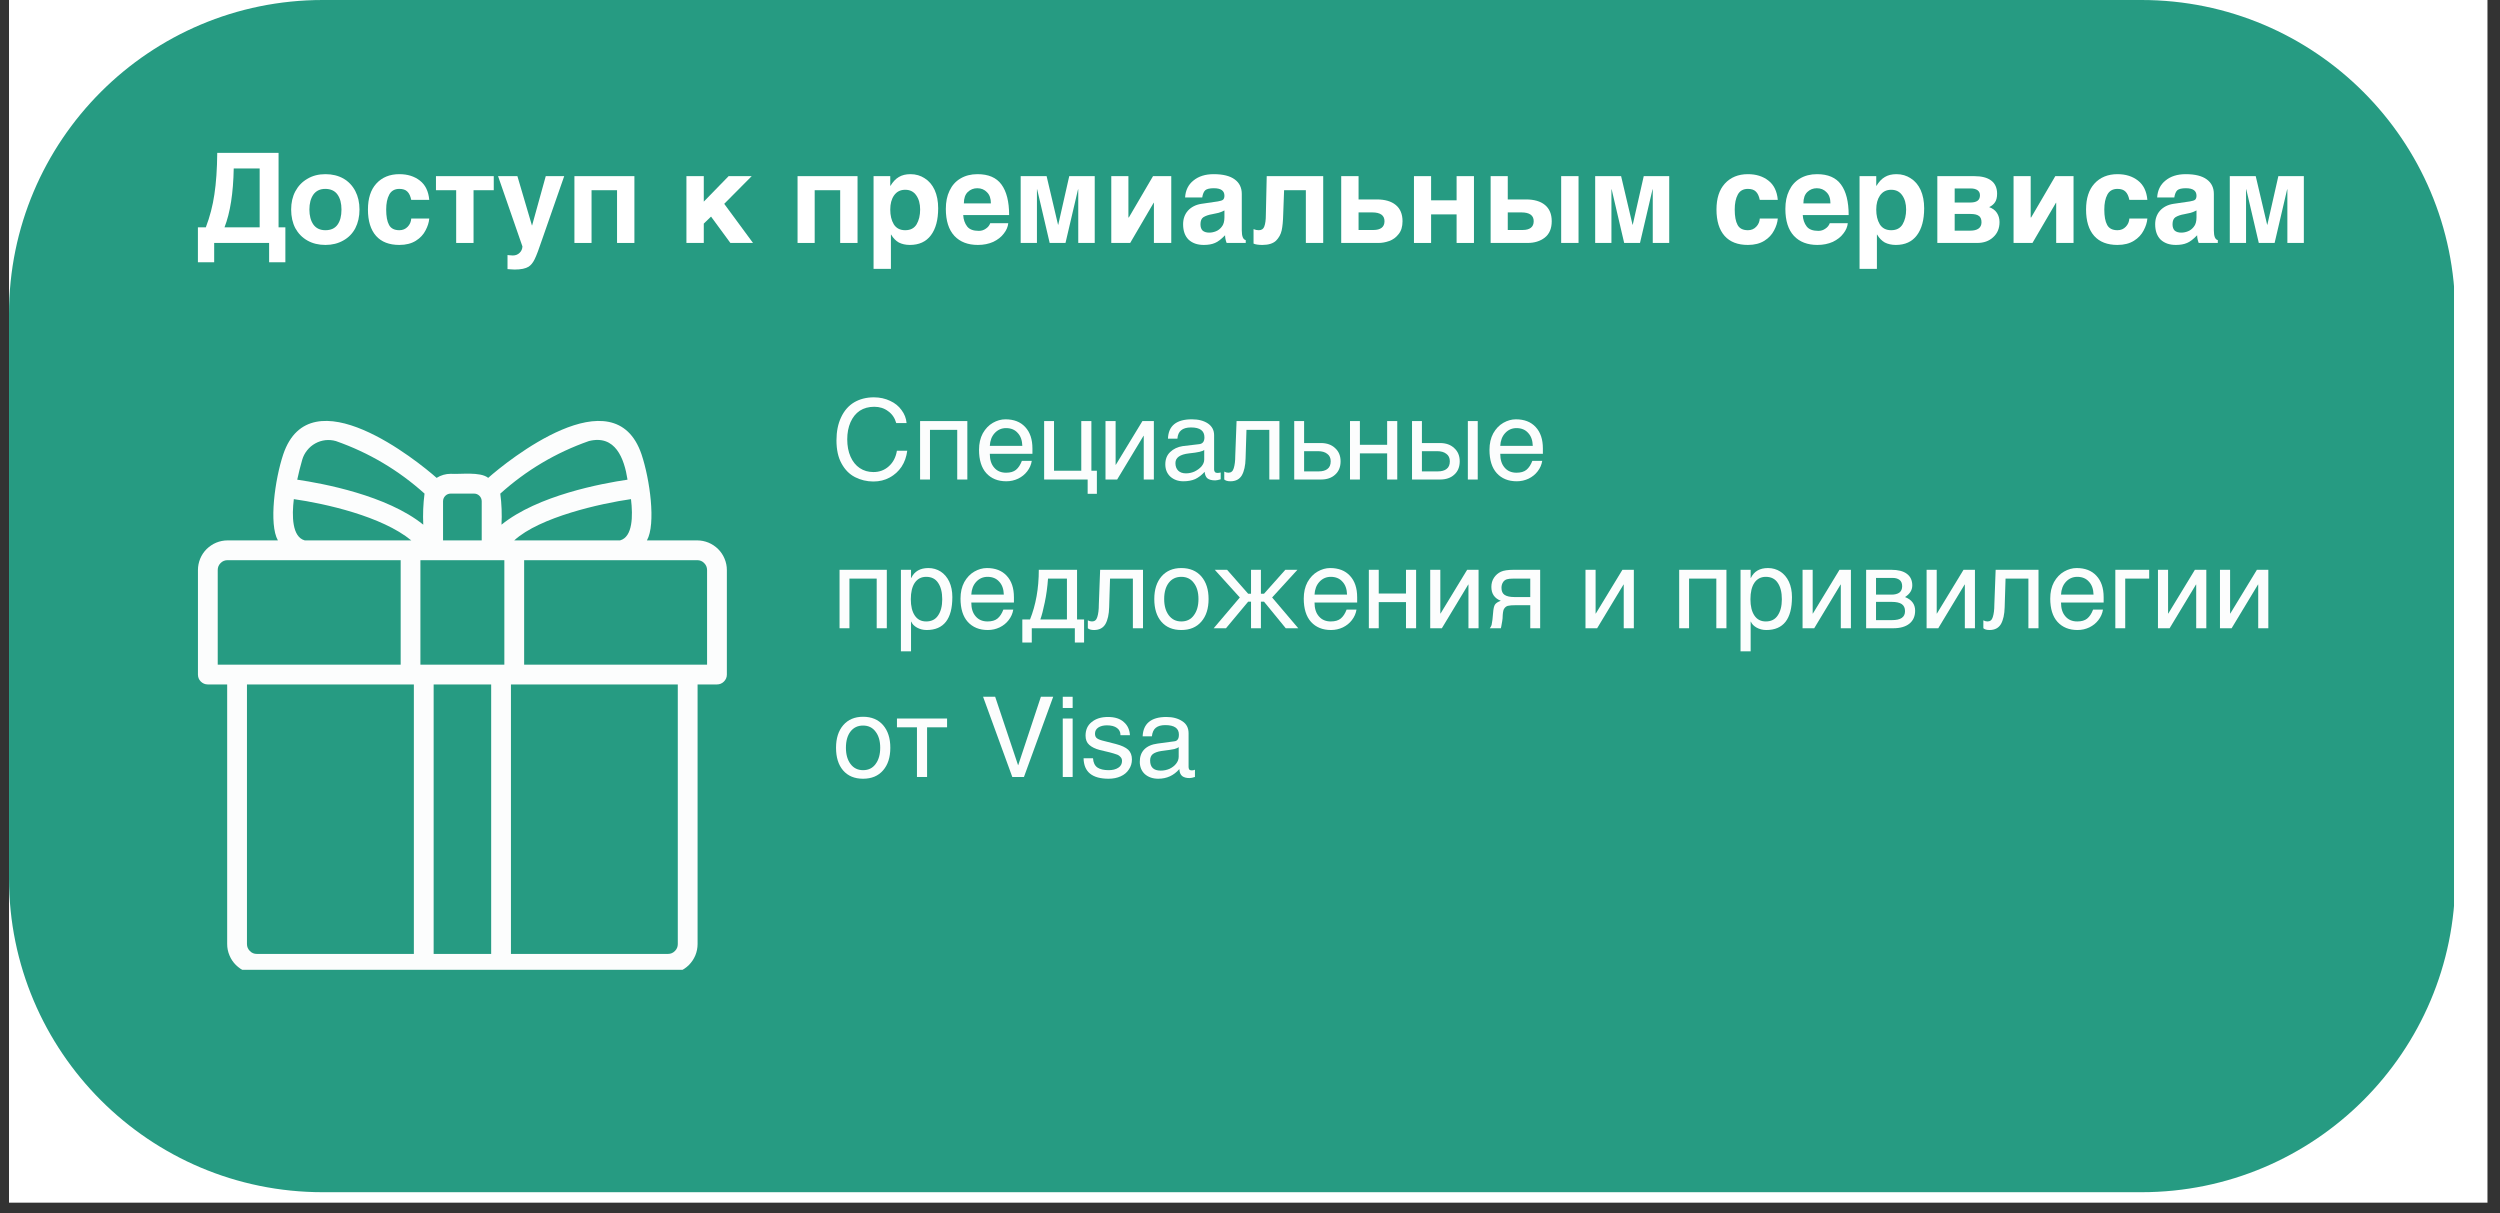 <svg xmlns="http://www.w3.org/2000/svg" xmlns:xlink="http://www.w3.org/1999/xlink" width="237" zoomAndPan="magnify" viewBox="0 0 177.75 86.25" height="115" preserveAspectRatio="xMidYMid meet" version="1.0"><rect x="0" y="0" width="177.75" height="86.25" fill="#333333" stroke="none"/><defs><g/><clipPath id="f0db31c83f"><path d="M 0.641 0 L 176.859 0 L 176.859 85.508 L 0.641 85.508 Z M 0.641 0 " clip-rule="nonzero"/></clipPath><clipPath id="958993a92d"><path d="M 0.641 0 L 174.809 0 L 174.809 84.766 L 0.641 84.766 Z M 0.641 0 " clip-rule="nonzero"/></clipPath><clipPath id="ec9a09cd92"><path d="M 22.949 0 L 152.258 0 C 164.578 0 174.566 9.988 174.566 22.305 L 174.566 62.461 C 174.566 74.777 164.578 84.766 152.258 84.766 L 22.949 84.766 C 10.629 84.766 0.641 74.777 0.641 62.461 L 0.641 22.305 C 0.641 9.988 10.629 0 22.949 0 Z M 22.949 0 " clip-rule="nonzero"/></clipPath><clipPath id="61047916f1"><path d="M 14 29 L 51.883 29 L 51.883 68.953 L 14 68.953 Z M 14 29 " clip-rule="nonzero"/></clipPath></defs><g clip-path="url(#f0db31c83f)"><path fill="#ffffff" d="M 0.641 0 L 176.859 0 L 176.859 85.508 L 0.641 85.508 Z M 0.641 0 " fill-opacity="1" fill-rule="nonzero"/></g><g clip-path="url(#958993a92d)"><g clip-path="url(#ec9a09cd92)"><path fill="#269b82" d="M 0.641 0 L 174.48 0 L 174.48 84.766 L 0.641 84.766 Z M 0.641 0 " fill-opacity="1" fill-rule="nonzero"/></g></g><g clip-path="url(#61047916f1)"><path fill="#fcfdfd" d="M 49.57 38.422 L 45.996 38.422 C 46.648 37.266 46.207 34.078 45.613 32.305 C 43.676 26.602 36.035 32.805 34.711 33.977 C 34.141 33.52 32.727 33.734 32.051 33.688 C 31.688 33.688 31.352 33.785 31.043 33.977 C 29.73 32.812 22.078 26.602 20.141 32.297 C 19.547 34.07 19.105 37.266 19.758 38.422 L 16.184 38.422 C 15.902 38.422 15.633 38.477 15.375 38.582 C 15.117 38.691 14.891 38.844 14.691 39.039 C 14.492 39.238 14.34 39.465 14.234 39.723 C 14.129 39.98 14.074 40.25 14.074 40.531 L 14.074 47.961 C 14.074 48.156 14.141 48.32 14.277 48.457 C 14.418 48.594 14.582 48.664 14.777 48.664 L 16.152 48.664 L 16.152 67.121 C 16.152 67.402 16.207 67.672 16.316 67.93 C 16.422 68.188 16.574 68.414 16.773 68.613 C 16.969 68.809 17.199 68.961 17.457 69.07 C 17.715 69.176 17.984 69.23 18.262 69.23 C 22.008 69.23 47.488 69.23 47.488 69.23 C 47.77 69.23 48.039 69.176 48.297 69.07 C 48.555 68.961 48.781 68.809 48.98 68.613 C 49.176 68.414 49.328 68.188 49.438 67.93 C 49.543 67.672 49.598 67.402 49.598 67.121 L 49.598 48.664 L 50.977 48.664 C 51.168 48.664 51.336 48.594 51.473 48.457 C 51.609 48.32 51.68 48.156 51.68 47.961 L 51.68 40.531 C 51.68 40.25 51.625 39.98 51.516 39.723 C 51.41 39.465 51.258 39.238 51.059 39.039 C 50.863 38.844 50.633 38.691 50.375 38.582 C 50.117 38.477 49.848 38.422 49.57 38.422 Z M 36.562 38.422 C 38.375 36.758 42.746 35.789 44.863 35.488 C 45.008 36.688 44.988 38.176 44.086 38.422 Z M 35.859 47.258 C 35.809 47.254 29.945 47.262 29.891 47.258 L 29.891 39.828 C 29.891 39.828 35.289 39.828 35.859 39.828 Z M 41.871 31.359 C 43.754 30.887 44.383 32.594 44.617 34.105 C 42.801 34.371 38.234 35.219 35.656 37.305 C 35.695 36.566 35.668 35.828 35.57 35.098 C 37.422 33.43 39.523 32.184 41.871 31.359 Z M 32.051 35.094 L 33.699 35.094 C 33.852 35.094 33.984 35.148 34.09 35.254 C 34.195 35.363 34.25 35.492 34.25 35.645 L 34.25 38.422 L 31.5 38.422 L 31.5 35.645 C 31.5 35.492 31.555 35.363 31.66 35.254 C 31.77 35.148 31.898 35.094 32.051 35.094 Z M 21.488 32.688 C 21.559 32.441 21.676 32.219 21.836 32.02 C 21.996 31.816 22.188 31.656 22.41 31.531 C 22.633 31.406 22.875 31.328 23.129 31.297 C 23.383 31.27 23.633 31.289 23.879 31.359 C 26.23 32.184 28.332 33.43 30.184 35.094 C 30.09 35.828 30.059 36.566 30.094 37.305 C 27.516 35.219 22.949 34.371 21.133 34.105 C 21.234 33.641 21.348 33.164 21.488 32.688 Z M 20.891 35.488 C 23.09 35.801 27.156 36.703 29.242 38.422 L 21.668 38.422 C 20.766 38.176 20.746 36.688 20.891 35.488 Z M 15.48 40.531 C 15.48 40.336 15.547 40.172 15.684 40.035 C 15.82 39.895 15.988 39.828 16.184 39.828 L 28.488 39.828 L 28.488 47.258 C 27.645 47.258 15.984 47.258 15.48 47.258 Z M 17.559 67.121 L 17.559 48.664 L 29.426 48.664 L 29.426 67.824 L 18.262 67.824 C 18.066 67.824 17.902 67.758 17.766 67.617 C 17.629 67.48 17.559 67.316 17.559 67.121 Z M 30.832 67.824 L 30.832 48.664 L 34.922 48.664 L 34.922 67.824 Z M 48.191 67.121 C 48.191 67.316 48.125 67.48 47.984 67.617 C 47.848 67.758 47.684 67.824 47.488 67.824 L 36.328 67.824 L 36.328 48.664 L 48.191 48.664 Z M 50.273 47.258 C 49.824 47.262 38.051 47.258 37.266 47.258 L 37.266 39.828 L 49.57 39.828 C 49.766 39.828 49.93 39.895 50.066 40.035 C 50.203 40.172 50.273 40.336 50.273 40.531 Z M 50.273 47.258 " fill-opacity="1" fill-rule="nonzero"/></g><g fill="#ffffff" fill-opacity="1"><g transform="translate(13.962, 17.274)"><g><path d="M 6.328 -1.109 L 6.328 1.375 L 5.172 1.375 L 5.172 0 L 1.266 0 L 1.266 1.375 L 0.109 1.375 L 0.109 -1.109 L 0.672 -1.109 C 0.961 -1.867 1.164 -2.648 1.281 -3.453 C 1.406 -4.266 1.473 -5.25 1.484 -6.406 L 5.844 -6.406 L 5.844 -1.109 Z M 2.656 -5.297 C 2.625 -3.547 2.406 -2.148 2 -1.109 L 4.5 -1.109 L 4.5 -5.297 Z M 2.656 -5.297 "/></g></g></g><g fill="#ffffff" fill-opacity="1"><g transform="translate(20.404, 17.274)"><g><path d="M 5.156 -2.375 C 5.156 -1.875 5.055 -1.43 4.859 -1.047 C 4.66 -0.672 4.375 -0.379 4 -0.172 C 3.633 0.035 3.211 0.141 2.734 0.141 C 2.242 0.141 1.816 0.035 1.453 -0.172 C 1.086 -0.379 0.801 -0.672 0.594 -1.047 C 0.395 -1.43 0.297 -1.875 0.297 -2.375 C 0.297 -2.863 0.395 -3.297 0.594 -3.672 C 0.801 -4.055 1.086 -4.352 1.453 -4.562 C 1.816 -4.781 2.242 -4.891 2.734 -4.891 C 3.223 -4.891 3.648 -4.785 4.016 -4.578 C 4.379 -4.367 4.66 -4.07 4.859 -3.688 C 5.055 -3.312 5.156 -2.875 5.156 -2.375 Z M 2.734 -0.906 C 3.117 -0.906 3.406 -1.035 3.594 -1.297 C 3.781 -1.555 3.875 -1.914 3.875 -2.375 C 3.875 -2.82 3.781 -3.176 3.594 -3.438 C 3.406 -3.707 3.113 -3.844 2.719 -3.844 C 2.352 -3.844 2.07 -3.707 1.875 -3.438 C 1.688 -3.164 1.594 -2.812 1.594 -2.375 C 1.594 -1.938 1.688 -1.582 1.875 -1.312 C 2.07 -1.039 2.359 -0.906 2.734 -0.906 Z M 2.734 -0.906 "/></g></g></g><g fill="#ffffff" fill-opacity="1"><g transform="translate(25.864, 17.274)"><g><path d="M 4.656 -3.062 L 3.375 -3.062 C 3.32 -3.332 3.227 -3.531 3.094 -3.656 C 2.969 -3.781 2.781 -3.844 2.531 -3.844 C 2.195 -3.844 1.957 -3.707 1.812 -3.438 C 1.664 -3.164 1.594 -2.812 1.594 -2.375 C 1.594 -1.895 1.66 -1.531 1.797 -1.281 C 1.93 -1.031 2.176 -0.906 2.531 -0.906 C 2.77 -0.906 2.969 -0.988 3.125 -1.156 C 3.281 -1.32 3.363 -1.516 3.375 -1.734 L 4.656 -1.734 C 4.633 -1.461 4.547 -1.18 4.391 -0.891 C 4.242 -0.598 4.016 -0.352 3.703 -0.156 C 3.391 0.039 3 0.141 2.531 0.141 C 1.812 0.141 1.258 -0.07 0.875 -0.5 C 0.488 -0.938 0.297 -1.562 0.297 -2.375 C 0.297 -3.164 0.492 -3.781 0.891 -4.219 C 1.297 -4.664 1.844 -4.891 2.531 -4.891 C 3.113 -4.891 3.598 -4.738 3.984 -4.438 C 4.379 -4.133 4.602 -3.676 4.656 -3.062 Z M 4.656 -3.062 "/></g></g></g><g fill="#ffffff" fill-opacity="1"><g transform="translate(30.825, 17.274)"><g><path d="M 4.281 -3.75 L 2.844 -3.75 L 2.844 0 L 1.609 0 L 1.609 -3.75 L 0.172 -3.75 L 0.172 -4.75 L 4.281 -4.75 Z M 4.281 -3.75 "/></g></g></g><g fill="#ffffff" fill-opacity="1"><g transform="translate(35.287, 17.274)"><g><path d="M 2.531 -1.25 L 2.547 -1.25 L 3.516 -4.75 L 4.828 -4.75 L 3.297 -0.359 C 3.035 0.422 2.844 0.93 2.719 1.172 C 2.602 1.41 2.461 1.582 2.297 1.688 C 2.086 1.82 1.754 1.891 1.297 1.891 C 1.191 1.891 1.098 1.883 1.016 1.875 C 0.93 1.875 0.859 1.867 0.797 1.859 L 0.797 0.859 C 0.836 0.867 0.891 0.875 0.953 0.875 C 1.016 0.883 1.086 0.891 1.172 0.891 C 1.367 0.891 1.531 0.828 1.656 0.703 C 1.781 0.586 1.848 0.438 1.859 0.25 L 0.125 -4.75 L 1.5 -4.75 Z M 2.531 -1.25 "/></g></g></g><g fill="#ffffff" fill-opacity="1"><g transform="translate(40.247, 17.274)"><g><path d="M 4.859 0 L 3.625 0 L 3.625 -3.75 L 1.812 -3.75 L 1.812 0 L 0.594 0 L 0.594 -4.75 L 4.859 -4.75 Z M 4.859 0 "/></g></g></g><g fill="#ffffff" fill-opacity="1"><g transform="translate(45.699, 17.274)"><g/></g></g><g fill="#ffffff" fill-opacity="1"><g transform="translate(48.18, 17.274)"><g><path d="M 1.859 -2.938 L 3.625 -4.75 L 5.266 -4.75 L 3.312 -2.781 L 5.359 0 L 3.75 0 L 2.375 -1.875 L 1.859 -1.375 L 1.859 0 L 0.625 0 L 0.625 -4.75 L 1.859 -4.75 Z M 1.859 -2.938 "/></g></g></g><g fill="#ffffff" fill-opacity="1"><g transform="translate(53.631, 17.274)"><g/></g></g><g fill="#ffffff" fill-opacity="1"><g transform="translate(56.112, 17.274)"><g><path d="M 4.859 0 L 3.625 0 L 3.625 -3.75 L 1.812 -3.75 L 1.812 0 L 0.594 0 L 0.594 -4.75 L 4.859 -4.75 Z M 4.859 0 "/></g></g></g><g fill="#ffffff" fill-opacity="1"><g transform="translate(61.563, 17.274)"><g><path d="M 5.141 -2.469 C 5.141 -1.645 4.969 -1.004 4.625 -0.547 C 4.281 -0.086 3.781 0.141 3.125 0.141 C 2.832 0.141 2.57 0.082 2.344 -0.031 C 2.125 -0.156 1.941 -0.344 1.797 -0.594 L 1.781 -0.594 L 1.781 1.844 L 0.547 1.844 L 0.547 -4.75 L 1.734 -4.75 L 1.734 -4.062 L 1.75 -4.062 C 1.926 -4.352 2.125 -4.562 2.344 -4.688 C 2.562 -4.82 2.836 -4.891 3.172 -4.891 C 3.555 -4.891 3.895 -4.789 4.188 -4.594 C 4.488 -4.406 4.723 -4.129 4.891 -3.766 C 5.055 -3.398 5.141 -2.969 5.141 -2.469 Z M 2.797 -0.906 C 3.172 -0.906 3.441 -1.047 3.609 -1.328 C 3.773 -1.609 3.859 -1.957 3.859 -2.375 C 3.859 -2.789 3.766 -3.129 3.578 -3.391 C 3.398 -3.648 3.141 -3.781 2.797 -3.781 C 2.453 -3.781 2.188 -3.645 2 -3.375 C 1.82 -3.113 1.734 -2.781 1.734 -2.375 C 1.734 -1.957 1.816 -1.609 1.984 -1.328 C 2.16 -1.047 2.43 -0.906 2.797 -0.906 Z M 2.797 -0.906 "/></g></g></g><g fill="#ffffff" fill-opacity="1"><g transform="translate(67.015, 17.274)"><g><path d="M 4.734 -1.984 L 1.469 -1.984 C 1.488 -1.66 1.582 -1.391 1.75 -1.172 C 1.914 -0.961 2.191 -0.859 2.578 -0.859 C 2.766 -0.859 2.93 -0.91 3.078 -1.016 C 3.234 -1.117 3.336 -1.25 3.391 -1.406 L 4.672 -1.406 C 4.648 -1.156 4.547 -0.91 4.359 -0.672 C 4.18 -0.43 3.93 -0.234 3.609 -0.078 C 3.285 0.066 2.922 0.141 2.516 0.141 C 1.805 0.141 1.25 -0.07 0.844 -0.5 C 0.438 -0.938 0.234 -1.578 0.234 -2.422 C 0.234 -2.922 0.32 -3.352 0.5 -3.719 C 0.676 -4.094 0.93 -4.379 1.266 -4.578 C 1.609 -4.785 2.016 -4.891 2.484 -4.891 C 3.266 -4.891 3.832 -4.645 4.188 -4.156 C 4.551 -3.664 4.734 -2.941 4.734 -1.984 Z M 2.469 -3.891 C 2.207 -3.891 1.984 -3.801 1.797 -3.625 C 1.609 -3.445 1.516 -3.176 1.516 -2.812 L 3.438 -2.812 C 3.438 -3.164 3.344 -3.43 3.156 -3.609 C 2.977 -3.797 2.75 -3.891 2.469 -3.891 Z M 2.469 -3.891 "/></g></g></g><g fill="#ffffff" fill-opacity="1"><g transform="translate(71.976, 17.274)"><g><path d="M 3.25 -1.297 L 3.266 -1.297 L 4.047 -4.75 L 5.859 -4.75 L 5.859 0 L 4.688 0 L 4.688 -3.812 L 4.672 -3.812 L 3.781 0 L 2.656 0 L 1.766 -3.812 L 1.75 -3.812 L 1.75 0 L 0.594 0 L 0.594 -4.75 L 2.438 -4.75 Z M 3.25 -1.297 "/></g></g></g><g fill="#ffffff" fill-opacity="1"><g transform="translate(78.418, 17.274)"><g><path d="M 1.812 -1.812 L 1.844 -1.812 L 3.562 -4.75 L 4.859 -4.75 L 4.859 0 L 3.625 0 L 3.625 -2.859 L 3.609 -2.859 L 1.938 0 L 0.594 0 L 0.594 -4.75 L 1.812 -4.75 Z M 1.812 -1.812 "/></g></g></g><g fill="#ffffff" fill-opacity="1"><g transform="translate(83.869, 17.274)"><g><path d="M 4.422 -3.484 L 4.422 -0.891 C 4.422 -0.473 4.516 -0.242 4.703 -0.203 L 4.703 0 L 3.344 0 C 3.27 -0.195 3.234 -0.379 3.234 -0.547 C 2.961 -0.266 2.723 -0.082 2.516 0 C 2.305 0.094 2.039 0.141 1.719 0.141 C 1.27 0.141 0.91 0.016 0.641 -0.234 C 0.379 -0.492 0.25 -0.859 0.25 -1.328 C 0.25 -1.711 0.363 -2.035 0.594 -2.297 C 0.832 -2.555 1.148 -2.719 1.547 -2.781 L 2.719 -2.953 C 2.906 -2.984 3.031 -3.023 3.094 -3.078 C 3.156 -3.141 3.188 -3.234 3.188 -3.359 C 3.188 -3.711 2.938 -3.891 2.438 -3.891 C 2.145 -3.891 1.941 -3.844 1.828 -3.75 C 1.723 -3.656 1.648 -3.484 1.609 -3.234 L 0.391 -3.234 C 0.422 -3.742 0.617 -4.145 0.984 -4.438 C 1.348 -4.738 1.828 -4.891 2.422 -4.891 C 3.086 -4.891 3.586 -4.766 3.922 -4.516 C 4.254 -4.273 4.422 -3.93 4.422 -3.484 Z M 2.109 -0.734 C 2.266 -0.734 2.422 -0.766 2.578 -0.828 C 2.742 -0.891 2.883 -1 3 -1.156 C 3.062 -1.227 3.109 -1.32 3.141 -1.438 C 3.172 -1.551 3.188 -1.676 3.188 -1.812 L 3.188 -2.312 C 3 -2.219 2.859 -2.16 2.766 -2.141 C 2.734 -2.129 2.586 -2.098 2.328 -2.047 C 2.066 -2.004 1.852 -1.93 1.688 -1.828 C 1.551 -1.734 1.484 -1.566 1.484 -1.328 C 1.484 -1.129 1.535 -0.977 1.641 -0.875 C 1.754 -0.781 1.91 -0.734 2.109 -0.734 Z M 2.109 -0.734 "/></g></g></g><g fill="#ffffff" fill-opacity="1"><g transform="translate(88.83, 17.274)"><g><path d="M 5.25 0 L 4.016 0 L 4.016 -3.75 L 2.469 -3.75 L 2.406 -2.031 C 2.395 -1.562 2.359 -1.18 2.297 -0.891 C 2.234 -0.609 2.098 -0.363 1.891 -0.156 C 1.68 0.039 1.359 0.141 0.922 0.141 C 0.648 0.141 0.441 0.109 0.297 0.047 L 0.297 -0.984 C 0.422 -0.93 0.547 -0.906 0.672 -0.906 C 0.867 -0.906 1 -0.992 1.062 -1.172 C 1.133 -1.359 1.172 -1.633 1.172 -2 L 1.234 -4.75 L 5.25 -4.75 Z M 5.25 0 "/></g></g></g><g fill="#ffffff" fill-opacity="1"><g transform="translate(94.782, 17.274)"><g><path d="M 1.812 -3.094 L 3.109 -3.094 C 3.691 -3.094 4.141 -2.961 4.453 -2.703 C 4.773 -2.441 4.938 -2.055 4.938 -1.547 C 4.938 -1.16 4.844 -0.852 4.656 -0.625 C 4.477 -0.395 4.258 -0.234 4 -0.141 C 3.738 -0.047 3.484 0 3.234 0 L 0.578 0 L 0.578 -4.75 L 1.812 -4.75 Z M 3.656 -1.547 C 3.656 -1.961 3.363 -2.172 2.781 -2.172 L 1.812 -2.172 L 1.812 -0.922 L 2.875 -0.922 C 3.125 -0.922 3.316 -0.973 3.453 -1.078 C 3.586 -1.18 3.656 -1.336 3.656 -1.547 Z M 3.656 -1.547 "/></g></g></g><g fill="#ffffff" fill-opacity="1"><g transform="translate(99.939, 17.274)"><g><path d="M 1.812 -3.031 L 3.625 -3.031 L 3.625 -4.75 L 4.859 -4.75 L 4.859 0 L 3.625 0 L 3.625 -2.031 L 1.812 -2.031 L 1.812 0 L 0.594 0 L 0.594 -4.75 L 1.812 -4.75 Z M 1.812 -3.031 "/></g></g></g><g fill="#ffffff" fill-opacity="1"><g transform="translate(105.39, 17.274)"><g><path d="M 1.812 -3.094 L 3.109 -3.094 C 3.691 -3.094 4.141 -2.961 4.453 -2.703 C 4.773 -2.441 4.938 -2.055 4.938 -1.547 C 4.938 -1.023 4.77 -0.633 4.438 -0.375 C 4.113 -0.125 3.707 0 3.219 0 L 0.594 0 L 0.594 -4.75 L 1.812 -4.75 Z M 6.844 0 L 5.609 0 L 5.609 -4.75 L 6.844 -4.75 Z M 3.656 -1.547 C 3.656 -1.961 3.363 -2.172 2.781 -2.172 L 1.812 -2.172 L 1.812 -0.922 L 2.875 -0.922 C 3.125 -0.922 3.316 -0.973 3.453 -1.078 C 3.586 -1.18 3.656 -1.336 3.656 -1.547 Z M 3.656 -1.547 "/></g></g></g><g fill="#ffffff" fill-opacity="1"><g transform="translate(112.823, 17.274)"><g><path d="M 3.25 -1.297 L 3.266 -1.297 L 4.047 -4.75 L 5.859 -4.75 L 5.859 0 L 4.688 0 L 4.688 -3.812 L 4.672 -3.812 L 3.781 0 L 2.656 0 L 1.766 -3.812 L 1.75 -3.812 L 1.75 0 L 0.594 0 L 0.594 -4.75 L 2.438 -4.75 Z M 3.25 -1.297 "/></g></g></g><g fill="#ffffff" fill-opacity="1"><g transform="translate(119.265, 17.274)"><g/></g></g><g fill="#ffffff" fill-opacity="1"><g transform="translate(121.745, 17.274)"><g><path d="M 4.656 -3.062 L 3.375 -3.062 C 3.32 -3.332 3.227 -3.531 3.094 -3.656 C 2.969 -3.781 2.781 -3.844 2.531 -3.844 C 2.195 -3.844 1.957 -3.707 1.812 -3.438 C 1.664 -3.164 1.594 -2.812 1.594 -2.375 C 1.594 -1.895 1.66 -1.531 1.797 -1.281 C 1.93 -1.031 2.176 -0.906 2.531 -0.906 C 2.77 -0.906 2.969 -0.988 3.125 -1.156 C 3.281 -1.32 3.363 -1.516 3.375 -1.734 L 4.656 -1.734 C 4.633 -1.461 4.547 -1.18 4.391 -0.891 C 4.242 -0.598 4.016 -0.352 3.703 -0.156 C 3.391 0.039 3 0.141 2.531 0.141 C 1.812 0.141 1.258 -0.07 0.875 -0.5 C 0.488 -0.938 0.297 -1.562 0.297 -2.375 C 0.297 -3.164 0.492 -3.781 0.891 -4.219 C 1.297 -4.664 1.844 -4.891 2.531 -4.891 C 3.113 -4.891 3.598 -4.738 3.984 -4.438 C 4.379 -4.133 4.602 -3.676 4.656 -3.062 Z M 4.656 -3.062 "/></g></g></g><g fill="#ffffff" fill-opacity="1"><g transform="translate(126.706, 17.274)"><g><path d="M 4.734 -1.984 L 1.469 -1.984 C 1.488 -1.66 1.582 -1.391 1.75 -1.172 C 1.914 -0.961 2.191 -0.859 2.578 -0.859 C 2.766 -0.859 2.93 -0.91 3.078 -1.016 C 3.234 -1.117 3.336 -1.25 3.391 -1.406 L 4.672 -1.406 C 4.648 -1.156 4.547 -0.91 4.359 -0.672 C 4.18 -0.43 3.93 -0.234 3.609 -0.078 C 3.285 0.066 2.922 0.141 2.516 0.141 C 1.805 0.141 1.25 -0.07 0.844 -0.5 C 0.438 -0.938 0.234 -1.578 0.234 -2.422 C 0.234 -2.922 0.32 -3.352 0.5 -3.719 C 0.676 -4.094 0.93 -4.379 1.266 -4.578 C 1.609 -4.785 2.016 -4.891 2.484 -4.891 C 3.266 -4.891 3.832 -4.645 4.188 -4.156 C 4.551 -3.664 4.734 -2.941 4.734 -1.984 Z M 2.469 -3.891 C 2.207 -3.891 1.984 -3.801 1.797 -3.625 C 1.609 -3.445 1.516 -3.176 1.516 -2.812 L 3.438 -2.812 C 3.438 -3.164 3.344 -3.43 3.156 -3.609 C 2.977 -3.797 2.75 -3.891 2.469 -3.891 Z M 2.469 -3.891 "/></g></g></g><g fill="#ffffff" fill-opacity="1"><g transform="translate(131.667, 17.274)"><g><path d="M 5.141 -2.469 C 5.141 -1.645 4.969 -1.004 4.625 -0.547 C 4.281 -0.086 3.781 0.141 3.125 0.141 C 2.832 0.141 2.57 0.082 2.344 -0.031 C 2.125 -0.156 1.941 -0.344 1.797 -0.594 L 1.781 -0.594 L 1.781 1.844 L 0.547 1.844 L 0.547 -4.75 L 1.734 -4.75 L 1.734 -4.062 L 1.75 -4.062 C 1.926 -4.352 2.125 -4.562 2.344 -4.688 C 2.562 -4.82 2.836 -4.891 3.172 -4.891 C 3.555 -4.891 3.895 -4.789 4.188 -4.594 C 4.488 -4.406 4.723 -4.129 4.891 -3.766 C 5.055 -3.398 5.141 -2.969 5.141 -2.469 Z M 2.797 -0.906 C 3.172 -0.906 3.441 -1.047 3.609 -1.328 C 3.773 -1.609 3.859 -1.957 3.859 -2.375 C 3.859 -2.789 3.766 -3.129 3.578 -3.391 C 3.398 -3.648 3.141 -3.781 2.797 -3.781 C 2.453 -3.781 2.188 -3.645 2 -3.375 C 1.82 -3.113 1.734 -2.781 1.734 -2.375 C 1.734 -1.957 1.816 -1.609 1.984 -1.328 C 2.16 -1.047 2.43 -0.906 2.797 -0.906 Z M 2.797 -0.906 "/></g></g></g><g fill="#ffffff" fill-opacity="1"><g transform="translate(137.119, 17.274)"><g><path d="M 4.875 -3.5 C 4.875 -3.25 4.828 -3.051 4.734 -2.906 C 4.641 -2.758 4.5 -2.641 4.312 -2.547 C 4.551 -2.461 4.734 -2.328 4.859 -2.141 C 4.984 -1.953 5.047 -1.734 5.047 -1.484 C 5.047 -1.035 4.895 -0.676 4.594 -0.406 C 4.301 -0.133 3.922 0 3.453 0 L 0.625 0 L 0.625 -4.75 L 3.25 -4.75 C 3.781 -4.75 4.18 -4.645 4.453 -4.438 C 4.734 -4.227 4.875 -3.914 4.875 -3.5 Z M 3.656 -3.391 C 3.656 -3.547 3.598 -3.664 3.484 -3.75 C 3.367 -3.832 3.207 -3.875 3 -3.875 L 1.859 -3.875 L 1.859 -2.875 L 2.969 -2.875 C 3.195 -2.875 3.367 -2.914 3.484 -3 C 3.598 -3.082 3.656 -3.211 3.656 -3.391 Z M 3.766 -1.469 C 3.766 -1.688 3.703 -1.836 3.578 -1.922 C 3.461 -2.016 3.258 -2.062 2.969 -2.062 L 1.859 -2.062 L 1.859 -0.875 L 2.969 -0.875 C 3.219 -0.875 3.41 -0.922 3.547 -1.016 C 3.691 -1.117 3.766 -1.27 3.766 -1.469 Z M 3.766 -1.469 "/></g></g></g><g fill="#ffffff" fill-opacity="1"><g transform="translate(142.57, 17.274)"><g><path d="M 1.812 -1.812 L 1.844 -1.812 L 3.562 -4.75 L 4.859 -4.75 L 4.859 0 L 3.625 0 L 3.625 -2.859 L 3.609 -2.859 L 1.938 0 L 0.594 0 L 0.594 -4.75 L 1.812 -4.75 Z M 1.812 -1.812 "/></g></g></g><g fill="#ffffff" fill-opacity="1"><g transform="translate(148.022, 17.274)"><g><path d="M 4.656 -3.062 L 3.375 -3.062 C 3.32 -3.332 3.227 -3.531 3.094 -3.656 C 2.969 -3.781 2.781 -3.844 2.531 -3.844 C 2.195 -3.844 1.957 -3.707 1.812 -3.438 C 1.664 -3.164 1.594 -2.812 1.594 -2.375 C 1.594 -1.895 1.66 -1.531 1.797 -1.281 C 1.93 -1.031 2.176 -0.906 2.531 -0.906 C 2.77 -0.906 2.969 -0.988 3.125 -1.156 C 3.281 -1.32 3.363 -1.516 3.375 -1.734 L 4.656 -1.734 C 4.633 -1.461 4.547 -1.18 4.391 -0.891 C 4.242 -0.598 4.016 -0.352 3.703 -0.156 C 3.391 0.039 3 0.141 2.531 0.141 C 1.812 0.141 1.258 -0.07 0.875 -0.5 C 0.488 -0.938 0.297 -1.562 0.297 -2.375 C 0.297 -3.164 0.492 -3.781 0.891 -4.219 C 1.297 -4.664 1.844 -4.891 2.531 -4.891 C 3.113 -4.891 3.598 -4.738 3.984 -4.438 C 4.379 -4.133 4.602 -3.676 4.656 -3.062 Z M 4.656 -3.062 "/></g></g></g><g fill="#ffffff" fill-opacity="1"><g transform="translate(152.983, 17.274)"><g><path d="M 4.422 -3.484 L 4.422 -0.891 C 4.422 -0.473 4.516 -0.242 4.703 -0.203 L 4.703 0 L 3.344 0 C 3.27 -0.195 3.234 -0.379 3.234 -0.547 C 2.961 -0.266 2.723 -0.082 2.516 0 C 2.305 0.094 2.039 0.141 1.719 0.141 C 1.27 0.141 0.91 0.016 0.641 -0.234 C 0.379 -0.492 0.25 -0.859 0.25 -1.328 C 0.25 -1.711 0.363 -2.035 0.594 -2.297 C 0.832 -2.555 1.148 -2.719 1.547 -2.781 L 2.719 -2.953 C 2.906 -2.984 3.031 -3.023 3.094 -3.078 C 3.156 -3.141 3.188 -3.234 3.188 -3.359 C 3.188 -3.711 2.938 -3.891 2.438 -3.891 C 2.145 -3.891 1.941 -3.844 1.828 -3.75 C 1.723 -3.656 1.648 -3.484 1.609 -3.234 L 0.391 -3.234 C 0.422 -3.742 0.617 -4.145 0.984 -4.438 C 1.348 -4.738 1.828 -4.891 2.422 -4.891 C 3.086 -4.891 3.586 -4.766 3.922 -4.516 C 4.254 -4.273 4.422 -3.93 4.422 -3.484 Z M 2.109 -0.734 C 2.266 -0.734 2.422 -0.766 2.578 -0.828 C 2.742 -0.891 2.883 -1 3 -1.156 C 3.062 -1.227 3.109 -1.32 3.141 -1.438 C 3.172 -1.551 3.188 -1.676 3.188 -1.812 L 3.188 -2.312 C 3 -2.219 2.859 -2.16 2.766 -2.141 C 2.734 -2.129 2.586 -2.098 2.328 -2.047 C 2.066 -2.004 1.852 -1.93 1.688 -1.828 C 1.551 -1.734 1.484 -1.566 1.484 -1.328 C 1.484 -1.129 1.535 -0.977 1.641 -0.875 C 1.754 -0.781 1.91 -0.734 2.109 -0.734 Z M 2.109 -0.734 "/></g></g></g><g fill="#ffffff" fill-opacity="1"><g transform="translate(157.944, 17.274)"><g><path d="M 3.25 -1.297 L 3.266 -1.297 L 4.047 -4.75 L 5.859 -4.75 L 5.859 0 L 4.688 0 L 4.688 -3.812 L 4.672 -3.812 L 3.781 0 L 2.656 0 L 1.766 -3.812 L 1.75 -3.812 L 1.75 0 L 0.594 0 L 0.594 -4.75 L 2.438 -4.75 Z M 3.25 -1.297 "/></g></g></g><g fill="#fcfdfd" fill-opacity="1"><g transform="translate(59.161, 34.094)"><g><path d="M 5.297 -4.016 L 4.562 -4.016 C 4.457 -4.379 4.266 -4.66 3.984 -4.859 C 3.711 -5.066 3.383 -5.172 3 -5.172 C 2.602 -5.172 2.258 -5.078 1.969 -4.891 C 1.688 -4.703 1.469 -4.43 1.312 -4.078 C 1.156 -3.723 1.078 -3.316 1.078 -2.859 C 1.078 -2.391 1.156 -1.977 1.312 -1.625 C 1.469 -1.27 1.688 -1 1.969 -0.812 C 2.25 -0.625 2.57 -0.531 2.938 -0.531 C 3.363 -0.531 3.727 -0.664 4.031 -0.938 C 4.344 -1.219 4.535 -1.586 4.609 -2.047 L 5.344 -2.047 C 5.289 -1.617 5.156 -1.238 4.938 -0.906 C 4.719 -0.582 4.438 -0.328 4.094 -0.141 C 3.75 0.047 3.363 0.141 2.938 0.141 C 2.469 0.141 2.031 0.035 1.625 -0.172 C 1.227 -0.379 0.91 -0.703 0.672 -1.141 C 0.43 -1.578 0.312 -2.125 0.312 -2.781 C 0.312 -3.414 0.422 -3.961 0.641 -4.422 C 0.859 -4.891 1.164 -5.242 1.562 -5.484 C 1.969 -5.723 2.438 -5.844 2.969 -5.844 C 3.395 -5.844 3.781 -5.758 4.125 -5.594 C 4.469 -5.438 4.738 -5.219 4.938 -4.938 C 5.145 -4.664 5.266 -4.359 5.297 -4.016 Z M 5.297 -4.016 "/></g></g></g><g fill="#fcfdfd" fill-opacity="1"><g transform="translate(64.887, 34.094)"><g><path d="M 3.891 0 L 3.172 0 L 3.172 -3.531 L 1.234 -3.531 L 1.234 0 L 0.531 0 L 0.531 -4.156 L 3.891 -4.156 Z M 3.891 0 "/></g></g></g><g fill="#fcfdfd" fill-opacity="1"><g transform="translate(69.297, 34.094)"><g><path d="M 4.109 -2.203 L 4.109 -1.828 L 1.078 -1.828 C 1.078 -1.41 1.18 -1.082 1.391 -0.844 C 1.598 -0.602 1.879 -0.484 2.234 -0.484 C 2.535 -0.484 2.77 -0.551 2.938 -0.688 C 3.113 -0.832 3.254 -1.047 3.359 -1.328 L 4.062 -1.328 C 4.02 -1.055 3.91 -0.805 3.734 -0.578 C 3.566 -0.359 3.352 -0.188 3.094 -0.062 C 2.832 0.062 2.551 0.125 2.25 0.125 C 1.656 0.125 1.18 -0.066 0.828 -0.453 C 0.484 -0.836 0.312 -1.391 0.312 -2.109 C 0.312 -2.555 0.398 -2.945 0.578 -3.281 C 0.766 -3.613 1.004 -3.863 1.297 -4.031 C 1.586 -4.195 1.883 -4.281 2.188 -4.281 C 2.789 -4.281 3.258 -4.098 3.594 -3.734 C 3.938 -3.367 4.109 -2.859 4.109 -2.203 Z M 2.234 -3.656 C 1.91 -3.656 1.641 -3.535 1.422 -3.297 C 1.211 -3.066 1.098 -2.766 1.078 -2.391 L 3.391 -2.391 C 3.379 -2.785 3.27 -3.094 3.062 -3.312 C 2.863 -3.539 2.586 -3.656 2.234 -3.656 Z M 2.234 -3.656 "/></g></g></g><g fill="#fcfdfd" fill-opacity="1"><g transform="translate(73.707, 34.094)"><g><path d="M 1.234 -0.625 L 3.172 -0.625 L 3.172 -4.156 L 3.891 -4.156 L 3.891 -0.625 L 4.281 -0.625 L 4.281 1.016 L 3.625 1.016 L 3.625 0 L 0.531 0 L 0.531 -4.156 L 1.234 -4.156 Z M 1.234 -0.625 "/></g></g></g><g fill="#fcfdfd" fill-opacity="1"><g transform="translate(78.117, 34.094)"><g><path d="M 1.203 -1.047 L 1.219 -1.047 L 3.109 -4.156 L 3.922 -4.156 L 3.922 0 L 3.203 0 L 3.203 -3.109 L 3.188 -3.109 L 1.312 0 L 0.484 0 L 0.484 -4.156 L 1.203 -4.156 Z M 1.203 -1.047 "/></g></g></g><g fill="#fcfdfd" fill-opacity="1"><g transform="translate(82.526, 34.094)"><g><path d="M 3.797 -3.156 L 3.797 -0.703 C 3.797 -0.641 3.816 -0.582 3.859 -0.531 C 3.898 -0.488 3.957 -0.469 4.031 -0.469 C 4.102 -0.469 4.18 -0.477 4.266 -0.5 L 4.266 -0.016 C 4.086 0.035 3.957 0.062 3.875 0.062 C 3.633 0.062 3.453 0.016 3.328 -0.078 C 3.211 -0.172 3.145 -0.328 3.125 -0.547 C 2.914 -0.316 2.691 -0.145 2.453 -0.031 C 2.223 0.07 1.941 0.125 1.609 0.125 C 1.242 0.125 0.938 0.016 0.688 -0.203 C 0.445 -0.43 0.328 -0.723 0.328 -1.078 C 0.328 -1.441 0.441 -1.734 0.672 -1.953 C 0.91 -2.18 1.207 -2.32 1.562 -2.375 L 2.75 -2.516 C 2.988 -2.547 3.109 -2.707 3.109 -3 C 3.109 -3.469 2.789 -3.703 2.156 -3.703 C 1.844 -3.703 1.609 -3.633 1.453 -3.5 C 1.297 -3.375 1.207 -3.176 1.188 -2.906 L 0.516 -2.906 C 0.547 -3.82 1.113 -4.281 2.219 -4.281 C 2.688 -4.281 3.066 -4.18 3.359 -3.984 C 3.648 -3.785 3.797 -3.508 3.797 -3.156 Z M 1.797 -0.438 C 1.992 -0.438 2.191 -0.477 2.391 -0.562 C 2.586 -0.656 2.754 -0.773 2.891 -0.922 C 3.023 -1.078 3.094 -1.242 3.094 -1.422 L 3.094 -2.109 C 3.008 -2.004 2.648 -1.922 2.016 -1.859 C 1.367 -1.785 1.047 -1.555 1.047 -1.172 C 1.047 -0.941 1.113 -0.758 1.25 -0.625 C 1.383 -0.5 1.566 -0.438 1.797 -0.438 Z M 1.797 -0.438 "/></g></g></g><g fill="#fcfdfd" fill-opacity="1"><g transform="translate(86.936, 34.094)"><g><path d="M 4.031 0 L 3.312 0 L 3.312 -3.531 L 1.688 -3.531 L 1.625 -1.5 C 1.613 -0.988 1.523 -0.586 1.359 -0.297 C 1.191 -0.016 0.922 0.125 0.547 0.125 C 0.348 0.125 0.203 0.082 0.109 0 L 0.109 -0.562 C 0.211 -0.508 0.312 -0.484 0.406 -0.484 C 0.594 -0.484 0.719 -0.586 0.781 -0.797 C 0.852 -1.016 0.891 -1.312 0.891 -1.688 L 0.984 -4.156 L 4.031 -4.156 Z M 4.031 0 "/></g></g></g><g fill="#fcfdfd" fill-opacity="1"><g transform="translate(91.488, 34.094)"><g><path d="M 1.234 -2.594 L 2.422 -2.594 C 2.848 -2.594 3.188 -2.473 3.438 -2.234 C 3.695 -2.004 3.828 -1.691 3.828 -1.297 C 3.828 -0.891 3.695 -0.57 3.438 -0.344 C 3.188 -0.113 2.848 0 2.422 0 L 0.531 0 L 0.531 -4.156 L 1.234 -4.156 Z M 3.125 -1.297 C 3.125 -1.535 3.039 -1.711 2.875 -1.828 C 2.719 -1.953 2.5 -2.016 2.219 -2.016 L 1.234 -2.016 L 1.234 -0.578 L 2.266 -0.578 C 2.535 -0.578 2.742 -0.633 2.891 -0.75 C 3.047 -0.863 3.125 -1.047 3.125 -1.297 Z M 3.125 -1.297 "/></g></g></g><g fill="#fcfdfd" fill-opacity="1"><g transform="translate(95.454, 34.094)"><g><path d="M 1.234 -2.469 L 3.172 -2.469 L 3.172 -4.156 L 3.891 -4.156 L 3.891 0 L 3.172 0 L 3.172 -1.859 L 1.234 -1.859 L 1.234 0 L 0.531 0 L 0.531 -4.156 L 1.234 -4.156 Z M 1.234 -2.469 "/></g></g></g><g fill="#fcfdfd" fill-opacity="1"><g transform="translate(99.864, 34.094)"><g><path d="M 1.234 -2.594 L 2.516 -2.594 C 2.941 -2.594 3.281 -2.473 3.531 -2.234 C 3.789 -2.004 3.922 -1.691 3.922 -1.297 C 3.922 -0.891 3.789 -0.57 3.531 -0.344 C 3.281 -0.113 2.941 0 2.516 0 L 0.531 0 L 0.531 -4.156 L 1.234 -4.156 Z M 5.203 0 L 4.5 0 L 4.5 -4.156 L 5.203 -4.156 Z M 3.219 -1.297 C 3.219 -1.535 3.133 -1.711 2.969 -1.828 C 2.812 -1.953 2.594 -2.016 2.312 -2.016 L 1.234 -2.016 L 1.234 -0.578 L 2.359 -0.578 C 2.629 -0.578 2.836 -0.633 2.984 -0.75 C 3.141 -0.863 3.219 -1.047 3.219 -1.297 Z M 3.219 -1.297 "/></g></g></g><g fill="#fcfdfd" fill-opacity="1"><g transform="translate(105.59, 34.094)"><g><path d="M 4.109 -2.203 L 4.109 -1.828 L 1.078 -1.828 C 1.078 -1.41 1.18 -1.082 1.391 -0.844 C 1.598 -0.602 1.879 -0.484 2.234 -0.484 C 2.535 -0.484 2.77 -0.551 2.938 -0.688 C 3.113 -0.832 3.254 -1.047 3.359 -1.328 L 4.062 -1.328 C 4.02 -1.055 3.91 -0.805 3.734 -0.578 C 3.566 -0.359 3.352 -0.188 3.094 -0.062 C 2.832 0.062 2.551 0.125 2.25 0.125 C 1.656 0.125 1.18 -0.066 0.828 -0.453 C 0.484 -0.836 0.312 -1.391 0.312 -2.109 C 0.312 -2.555 0.398 -2.945 0.578 -3.281 C 0.766 -3.613 1.004 -3.863 1.297 -4.031 C 1.586 -4.195 1.883 -4.281 2.188 -4.281 C 2.789 -4.281 3.258 -4.098 3.594 -3.734 C 3.938 -3.367 4.109 -2.859 4.109 -2.203 Z M 2.234 -3.656 C 1.91 -3.656 1.641 -3.535 1.422 -3.297 C 1.211 -3.066 1.098 -2.766 1.078 -2.391 L 3.391 -2.391 C 3.379 -2.785 3.27 -3.094 3.062 -3.312 C 2.863 -3.539 2.586 -3.656 2.234 -3.656 Z M 2.234 -3.656 "/></g></g></g><g fill="#fcfdfd" fill-opacity="1"><g transform="translate(59.161, 44.669)"><g><path d="M 3.891 0 L 3.172 0 L 3.172 -3.531 L 1.234 -3.531 L 1.234 0 L 0.531 0 L 0.531 -4.156 L 3.891 -4.156 Z M 3.891 0 "/></g></g></g><g fill="#fcfdfd" fill-opacity="1"><g transform="translate(63.571, 44.669)"><g><path d="M 4.141 -2.219 C 4.141 -0.656 3.531 0.125 2.312 0.125 C 2.062 0.125 1.832 0.066 1.625 -0.047 C 1.426 -0.16 1.289 -0.301 1.219 -0.469 L 1.203 -0.469 L 1.203 1.641 L 0.484 1.641 L 0.484 -4.156 L 1.203 -4.156 L 1.203 -3.578 L 1.219 -3.578 C 1.445 -4.047 1.852 -4.281 2.438 -4.281 C 2.758 -4.281 3.051 -4.195 3.312 -4.031 C 3.57 -3.863 3.773 -3.625 3.922 -3.312 C 4.066 -3 4.141 -2.633 4.141 -2.219 Z M 2.281 -0.484 C 2.656 -0.484 2.938 -0.625 3.125 -0.906 C 3.32 -1.188 3.422 -1.57 3.422 -2.062 C 3.422 -2.562 3.32 -2.953 3.125 -3.234 C 2.938 -3.516 2.656 -3.656 2.281 -3.656 C 1.938 -3.656 1.664 -3.516 1.469 -3.234 C 1.281 -2.953 1.188 -2.562 1.188 -2.062 C 1.188 -1.57 1.281 -1.188 1.469 -0.906 C 1.656 -0.625 1.926 -0.484 2.281 -0.484 Z M 2.281 -0.484 "/></g></g></g><g fill="#fcfdfd" fill-opacity="1"><g transform="translate(67.981, 44.669)"><g><path d="M 4.109 -2.203 L 4.109 -1.828 L 1.078 -1.828 C 1.078 -1.41 1.18 -1.082 1.391 -0.844 C 1.598 -0.602 1.879 -0.484 2.234 -0.484 C 2.535 -0.484 2.77 -0.551 2.938 -0.688 C 3.113 -0.832 3.254 -1.047 3.359 -1.328 L 4.062 -1.328 C 4.02 -1.055 3.91 -0.805 3.734 -0.578 C 3.566 -0.359 3.352 -0.188 3.094 -0.062 C 2.832 0.062 2.551 0.125 2.25 0.125 C 1.656 0.125 1.18 -0.066 0.828 -0.453 C 0.484 -0.836 0.312 -1.391 0.312 -2.109 C 0.312 -2.555 0.398 -2.945 0.578 -3.281 C 0.766 -3.613 1.004 -3.863 1.297 -4.031 C 1.586 -4.195 1.883 -4.281 2.188 -4.281 C 2.789 -4.281 3.258 -4.098 3.594 -3.734 C 3.938 -3.367 4.109 -2.859 4.109 -2.203 Z M 2.234 -3.656 C 1.91 -3.656 1.641 -3.535 1.422 -3.297 C 1.211 -3.066 1.098 -2.766 1.078 -2.391 L 3.391 -2.391 C 3.379 -2.785 3.27 -3.094 3.062 -3.312 C 2.863 -3.539 2.586 -3.656 2.234 -3.656 Z M 2.234 -3.656 "/></g></g></g><g fill="#fcfdfd" fill-opacity="1"><g transform="translate(72.39, 44.669)"><g><path d="M 4.688 -0.625 L 4.688 1.016 L 4.031 1.016 L 4.031 0 L 0.969 0 L 0.969 1.016 L 0.297 1.016 L 0.297 -0.625 L 0.844 -0.625 C 1.258 -1.656 1.469 -2.832 1.469 -4.156 L 4.188 -4.156 L 4.188 -0.625 Z M 1.578 -0.625 L 3.469 -0.625 L 3.469 -3.531 L 2.125 -3.531 C 2.082 -2.926 2.004 -2.359 1.891 -1.828 C 1.785 -1.305 1.68 -0.906 1.578 -0.625 Z M 1.578 -0.625 "/></g></g></g><g fill="#fcfdfd" fill-opacity="1"><g transform="translate(77.236, 44.669)"><g><path d="M 4.031 0 L 3.312 0 L 3.312 -3.531 L 1.688 -3.531 L 1.625 -1.5 C 1.613 -0.988 1.523 -0.586 1.359 -0.297 C 1.191 -0.016 0.922 0.125 0.547 0.125 C 0.348 0.125 0.203 0.082 0.109 0 L 0.109 -0.562 C 0.211 -0.508 0.312 -0.484 0.406 -0.484 C 0.594 -0.484 0.719 -0.586 0.781 -0.797 C 0.852 -1.016 0.891 -1.312 0.891 -1.688 L 0.984 -4.156 L 4.031 -4.156 Z M 4.031 0 "/></g></g></g><g fill="#fcfdfd" fill-opacity="1"><g transform="translate(81.789, 44.669)"><g><path d="M 4.141 -2.078 C 4.141 -1.398 3.969 -0.863 3.625 -0.469 C 3.281 -0.07 2.805 0.125 2.203 0.125 C 1.598 0.125 1.125 -0.07 0.781 -0.469 C 0.445 -0.863 0.281 -1.398 0.281 -2.078 C 0.281 -2.754 0.453 -3.289 0.797 -3.688 C 1.141 -4.082 1.609 -4.281 2.203 -4.281 C 2.805 -4.281 3.281 -4.082 3.625 -3.688 C 3.969 -3.289 4.141 -2.754 4.141 -2.078 Z M 2.203 -0.484 C 2.586 -0.484 2.883 -0.629 3.094 -0.922 C 3.312 -1.211 3.422 -1.598 3.422 -2.078 C 3.422 -2.555 3.312 -2.938 3.094 -3.219 C 2.883 -3.508 2.586 -3.656 2.203 -3.656 C 1.828 -3.656 1.531 -3.516 1.312 -3.234 C 1.094 -2.953 0.984 -2.566 0.984 -2.078 C 0.984 -1.598 1.094 -1.211 1.312 -0.922 C 1.531 -0.629 1.828 -0.484 2.203 -0.484 Z M 2.203 -0.484 "/></g></g></g><g fill="#fcfdfd" fill-opacity="1"><g transform="translate(86.198, 44.669)"><g><path d="M 2.547 -2.453 L 2.75 -2.453 L 2.75 -4.156 L 3.453 -4.156 L 3.453 -2.453 L 3.672 -2.453 L 5.188 -4.156 L 6.047 -4.156 L 4.25 -2.188 L 6.109 0 L 5.219 0 L 3.672 -1.891 L 3.453 -1.891 L 3.453 0 L 2.75 0 L 2.75 -1.891 L 2.547 -1.891 L 0.969 0 L 0.094 0 L 1.953 -2.188 L 0.172 -4.156 L 1.047 -4.156 Z M 2.547 -2.453 "/></g></g></g><g fill="#fcfdfd" fill-opacity="1"><g transform="translate(92.385, 44.669)"><g><path d="M 4.109 -2.203 L 4.109 -1.828 L 1.078 -1.828 C 1.078 -1.41 1.18 -1.082 1.391 -0.844 C 1.598 -0.602 1.879 -0.484 2.234 -0.484 C 2.535 -0.484 2.77 -0.551 2.938 -0.688 C 3.113 -0.832 3.254 -1.047 3.359 -1.328 L 4.062 -1.328 C 4.02 -1.055 3.91 -0.805 3.734 -0.578 C 3.566 -0.359 3.352 -0.188 3.094 -0.062 C 2.832 0.062 2.551 0.125 2.25 0.125 C 1.656 0.125 1.18 -0.066 0.828 -0.453 C 0.484 -0.836 0.312 -1.391 0.312 -2.109 C 0.312 -2.555 0.398 -2.945 0.578 -3.281 C 0.766 -3.613 1.004 -3.863 1.297 -4.031 C 1.586 -4.195 1.883 -4.281 2.188 -4.281 C 2.789 -4.281 3.258 -4.098 3.594 -3.734 C 3.938 -3.367 4.109 -2.859 4.109 -2.203 Z M 2.234 -3.656 C 1.91 -3.656 1.641 -3.535 1.422 -3.297 C 1.211 -3.066 1.098 -2.766 1.078 -2.391 L 3.391 -2.391 C 3.379 -2.785 3.27 -3.094 3.062 -3.312 C 2.863 -3.539 2.586 -3.656 2.234 -3.656 Z M 2.234 -3.656 "/></g></g></g><g fill="#fcfdfd" fill-opacity="1"><g transform="translate(96.794, 44.669)"><g><path d="M 1.234 -2.469 L 3.172 -2.469 L 3.172 -4.156 L 3.891 -4.156 L 3.891 0 L 3.172 0 L 3.172 -1.859 L 1.234 -1.859 L 1.234 0 L 0.531 0 L 0.531 -4.156 L 1.234 -4.156 Z M 1.234 -2.469 "/></g></g></g><g fill="#fcfdfd" fill-opacity="1"><g transform="translate(101.204, 44.669)"><g><path d="M 1.203 -1.047 L 1.219 -1.047 L 3.109 -4.156 L 3.922 -4.156 L 3.922 0 L 3.203 0 L 3.203 -3.109 L 3.188 -3.109 L 1.312 0 L 0.484 0 L 0.484 -4.156 L 1.203 -4.156 Z M 1.203 -1.047 "/></g></g></g><g fill="#fcfdfd" fill-opacity="1"><g transform="translate(105.614, 44.669)"><g><path d="M 3.188 0 L 3.188 -1.641 L 2.203 -1.641 C 1.91 -1.641 1.707 -1.625 1.594 -1.594 C 1.477 -1.562 1.383 -1.484 1.312 -1.359 C 1.258 -1.254 1.227 -1.035 1.219 -0.703 C 1.207 -0.586 1.188 -0.453 1.156 -0.297 C 1.133 -0.148 1.113 -0.051 1.094 0 L 0.312 0 C 0.375 -0.082 0.414 -0.16 0.438 -0.234 C 0.457 -0.305 0.477 -0.43 0.5 -0.609 L 0.547 -1.109 C 0.566 -1.379 0.609 -1.566 0.672 -1.672 C 0.742 -1.785 0.883 -1.879 1.094 -1.953 C 0.645 -2.129 0.422 -2.457 0.422 -2.938 C 0.422 -3.188 0.484 -3.406 0.609 -3.594 C 0.734 -3.781 0.895 -3.922 1.094 -4.016 C 1.289 -4.109 1.594 -4.156 2 -4.156 L 3.891 -4.156 L 3.891 0 Z M 2.062 -2.219 L 3.188 -2.219 L 3.188 -3.531 L 2 -3.531 C 1.789 -3.531 1.633 -3.516 1.531 -3.484 C 1.426 -3.453 1.336 -3.391 1.266 -3.297 C 1.18 -3.172 1.141 -3.031 1.141 -2.875 C 1.141 -2.645 1.211 -2.477 1.359 -2.375 C 1.516 -2.27 1.75 -2.219 2.062 -2.219 Z M 2.062 -2.219 "/></g></g></g><g fill="#fcfdfd" fill-opacity="1"><g transform="translate(110.039, 44.669)"><g/></g></g><g fill="#fcfdfd" fill-opacity="1"><g transform="translate(112.244, 44.669)"><g><path d="M 1.203 -1.047 L 1.219 -1.047 L 3.109 -4.156 L 3.922 -4.156 L 3.922 0 L 3.203 0 L 3.203 -3.109 L 3.188 -3.109 L 1.312 0 L 0.484 0 L 0.484 -4.156 L 1.203 -4.156 Z M 1.203 -1.047 "/></g></g></g><g fill="#fcfdfd" fill-opacity="1"><g transform="translate(116.654, 44.669)"><g/></g></g><g fill="#fcfdfd" fill-opacity="1"><g transform="translate(118.859, 44.669)"><g><path d="M 3.891 0 L 3.172 0 L 3.172 -3.531 L 1.234 -3.531 L 1.234 0 L 0.531 0 L 0.531 -4.156 L 3.891 -4.156 Z M 3.891 0 "/></g></g></g><g fill="#fcfdfd" fill-opacity="1"><g transform="translate(123.268, 44.669)"><g><path d="M 4.141 -2.219 C 4.141 -0.656 3.531 0.125 2.312 0.125 C 2.062 0.125 1.832 0.066 1.625 -0.047 C 1.426 -0.16 1.289 -0.301 1.219 -0.469 L 1.203 -0.469 L 1.203 1.641 L 0.484 1.641 L 0.484 -4.156 L 1.203 -4.156 L 1.203 -3.578 L 1.219 -3.578 C 1.445 -4.047 1.852 -4.281 2.438 -4.281 C 2.758 -4.281 3.051 -4.195 3.312 -4.031 C 3.57 -3.863 3.773 -3.625 3.922 -3.312 C 4.066 -3 4.141 -2.633 4.141 -2.219 Z M 2.281 -0.484 C 2.656 -0.484 2.938 -0.625 3.125 -0.906 C 3.32 -1.188 3.422 -1.57 3.422 -2.062 C 3.422 -2.562 3.32 -2.953 3.125 -3.234 C 2.938 -3.516 2.656 -3.656 2.281 -3.656 C 1.938 -3.656 1.664 -3.516 1.469 -3.234 C 1.281 -2.953 1.188 -2.562 1.188 -2.062 C 1.188 -1.57 1.281 -1.188 1.469 -0.906 C 1.656 -0.625 1.926 -0.484 2.281 -0.484 Z M 2.281 -0.484 "/></g></g></g><g fill="#fcfdfd" fill-opacity="1"><g transform="translate(127.678, 44.669)"><g><path d="M 1.203 -1.047 L 1.219 -1.047 L 3.109 -4.156 L 3.922 -4.156 L 3.922 0 L 3.203 0 L 3.203 -3.109 L 3.188 -3.109 L 1.312 0 L 0.484 0 L 0.484 -4.156 L 1.203 -4.156 Z M 1.203 -1.047 "/></g></g></g><g fill="#fcfdfd" fill-opacity="1"><g transform="translate(132.088, 44.669)"><g><path d="M 3.875 -3.047 C 3.875 -2.711 3.703 -2.438 3.359 -2.219 C 3.836 -2.031 4.078 -1.707 4.078 -1.25 C 4.078 -0.852 3.941 -0.547 3.672 -0.328 C 3.398 -0.109 3.016 0 2.516 0 L 0.594 0 L 0.594 -4.156 L 2.391 -4.156 C 2.867 -4.156 3.234 -4.062 3.484 -3.875 C 3.742 -3.688 3.875 -3.41 3.875 -3.047 Z M 3.156 -2.984 C 3.156 -3.191 3.094 -3.344 2.969 -3.438 C 2.844 -3.531 2.688 -3.578 2.5 -3.578 L 1.297 -3.578 L 1.297 -2.391 L 2.406 -2.391 C 2.633 -2.391 2.816 -2.438 2.953 -2.531 C 3.086 -2.633 3.156 -2.785 3.156 -2.984 Z M 3.359 -1.219 C 3.359 -1.445 3.281 -1.613 3.125 -1.719 C 2.977 -1.82 2.742 -1.875 2.422 -1.875 L 1.297 -1.875 L 1.297 -0.578 L 2.422 -0.578 C 2.742 -0.578 2.977 -0.629 3.125 -0.734 C 3.281 -0.836 3.359 -1 3.359 -1.219 Z M 3.359 -1.219 "/></g></g></g><g fill="#fcfdfd" fill-opacity="1"><g transform="translate(136.497, 44.669)"><g><path d="M 1.203 -1.047 L 1.219 -1.047 L 3.109 -4.156 L 3.922 -4.156 L 3.922 0 L 3.203 0 L 3.203 -3.109 L 3.188 -3.109 L 1.312 0 L 0.484 0 L 0.484 -4.156 L 1.203 -4.156 Z M 1.203 -1.047 "/></g></g></g><g fill="#fcfdfd" fill-opacity="1"><g transform="translate(140.907, 44.669)"><g><path d="M 4.031 0 L 3.312 0 L 3.312 -3.531 L 1.688 -3.531 L 1.625 -1.5 C 1.613 -0.988 1.523 -0.586 1.359 -0.297 C 1.191 -0.016 0.922 0.125 0.547 0.125 C 0.348 0.125 0.203 0.082 0.109 0 L 0.109 -0.562 C 0.211 -0.508 0.312 -0.484 0.406 -0.484 C 0.594 -0.484 0.719 -0.586 0.781 -0.797 C 0.852 -1.016 0.891 -1.312 0.891 -1.688 L 0.984 -4.156 L 4.031 -4.156 Z M 4.031 0 "/></g></g></g><g fill="#fcfdfd" fill-opacity="1"><g transform="translate(145.46, 44.669)"><g><path d="M 4.109 -2.203 L 4.109 -1.828 L 1.078 -1.828 C 1.078 -1.41 1.18 -1.082 1.391 -0.844 C 1.598 -0.602 1.879 -0.484 2.234 -0.484 C 2.535 -0.484 2.77 -0.551 2.938 -0.688 C 3.113 -0.832 3.254 -1.047 3.359 -1.328 L 4.062 -1.328 C 4.02 -1.055 3.91 -0.805 3.734 -0.578 C 3.566 -0.359 3.352 -0.188 3.094 -0.062 C 2.832 0.062 2.551 0.125 2.25 0.125 C 1.656 0.125 1.18 -0.066 0.828 -0.453 C 0.484 -0.836 0.312 -1.391 0.312 -2.109 C 0.312 -2.555 0.398 -2.945 0.578 -3.281 C 0.766 -3.613 1.004 -3.863 1.297 -4.031 C 1.586 -4.195 1.883 -4.281 2.188 -4.281 C 2.789 -4.281 3.258 -4.098 3.594 -3.734 C 3.938 -3.367 4.109 -2.859 4.109 -2.203 Z M 2.234 -3.656 C 1.91 -3.656 1.641 -3.535 1.422 -3.297 C 1.211 -3.066 1.098 -2.766 1.078 -2.391 L 3.391 -2.391 C 3.379 -2.785 3.27 -3.094 3.062 -3.312 C 2.863 -3.539 2.586 -3.656 2.234 -3.656 Z M 2.234 -3.656 "/></g></g></g><g fill="#fcfdfd" fill-opacity="1"><g transform="translate(149.869, 44.669)"><g><path d="M 2.938 -3.531 L 1.234 -3.531 L 1.234 0 L 0.531 0 L 0.531 -4.156 L 2.938 -4.156 Z M 2.938 -3.531 "/></g></g></g><g fill="#fcfdfd" fill-opacity="1"><g transform="translate(152.947, 44.669)"><g><path d="M 1.203 -1.047 L 1.219 -1.047 L 3.109 -4.156 L 3.922 -4.156 L 3.922 0 L 3.203 0 L 3.203 -3.109 L 3.188 -3.109 L 1.312 0 L 0.484 0 L 0.484 -4.156 L 1.203 -4.156 Z M 1.203 -1.047 "/></g></g></g><g fill="#fcfdfd" fill-opacity="1"><g transform="translate(157.356, 44.669)"><g><path d="M 1.203 -1.047 L 1.219 -1.047 L 3.109 -4.156 L 3.922 -4.156 L 3.922 0 L 3.203 0 L 3.203 -3.109 L 3.188 -3.109 L 1.312 0 L 0.484 0 L 0.484 -4.156 L 1.203 -4.156 Z M 1.203 -1.047 "/></g></g></g><g fill="#fcfdfd" fill-opacity="1"><g transform="translate(59.161, 55.243)"><g><path d="M 4.141 -2.078 C 4.141 -1.398 3.969 -0.863 3.625 -0.469 C 3.281 -0.07 2.805 0.125 2.203 0.125 C 1.598 0.125 1.125 -0.07 0.781 -0.469 C 0.445 -0.863 0.281 -1.398 0.281 -2.078 C 0.281 -2.754 0.453 -3.289 0.797 -3.688 C 1.141 -4.082 1.609 -4.281 2.203 -4.281 C 2.805 -4.281 3.281 -4.082 3.625 -3.688 C 3.969 -3.289 4.141 -2.754 4.141 -2.078 Z M 2.203 -0.484 C 2.586 -0.484 2.883 -0.629 3.094 -0.922 C 3.312 -1.211 3.422 -1.598 3.422 -2.078 C 3.422 -2.555 3.312 -2.938 3.094 -3.219 C 2.883 -3.508 2.586 -3.656 2.203 -3.656 C 1.828 -3.656 1.531 -3.516 1.312 -3.234 C 1.094 -2.953 0.984 -2.566 0.984 -2.078 C 0.984 -1.598 1.094 -1.211 1.312 -0.922 C 1.531 -0.629 1.828 -0.484 2.203 -0.484 Z M 2.203 -0.484 "/></g></g></g><g fill="#fcfdfd" fill-opacity="1"><g transform="translate(63.571, 55.243)"><g><path d="M 3.766 -3.531 L 2.344 -3.531 L 2.344 0 L 1.625 0 L 1.625 -3.531 L 0.203 -3.531 L 0.203 -4.156 L 3.766 -4.156 Z M 3.766 -3.531 "/></g></g></g><g fill="#fcfdfd" fill-opacity="1"><g transform="translate(67.536, 55.243)"><g/></g></g><g fill="#fcfdfd" fill-opacity="1"><g transform="translate(69.741, 55.243)"><g><path d="M 2.656 -0.844 L 4.266 -5.703 L 5.141 -5.703 L 3.062 0 L 2.234 0 L 0.156 -5.703 L 1.016 -5.703 L 2.641 -0.844 Z M 2.656 -0.844 "/></g></g></g><g fill="#fcfdfd" fill-opacity="1"><g transform="translate(75.031, 55.243)"><g><path d="M 0.531 -4.906 L 0.531 -5.703 L 1.234 -5.703 L 1.234 -4.906 Z M 0.531 0 L 0.531 -4.156 L 1.234 -4.156 L 1.234 0 Z M 0.531 0 "/></g></g></g><g fill="#fcfdfd" fill-opacity="1"><g transform="translate(76.792, 55.243)"><g><path d="M 3.547 -2.969 L 2.875 -2.969 C 2.875 -3.195 2.789 -3.367 2.625 -3.484 C 2.457 -3.609 2.219 -3.672 1.906 -3.672 C 1.656 -3.672 1.453 -3.617 1.297 -3.516 C 1.141 -3.41 1.062 -3.266 1.062 -3.078 C 1.062 -2.93 1.109 -2.82 1.203 -2.75 C 1.297 -2.676 1.477 -2.609 1.75 -2.547 L 2.547 -2.344 C 2.953 -2.238 3.242 -2.102 3.422 -1.938 C 3.598 -1.77 3.688 -1.539 3.688 -1.25 C 3.688 -0.977 3.613 -0.738 3.469 -0.531 C 3.332 -0.32 3.141 -0.16 2.891 -0.047 C 2.641 0.066 2.352 0.125 2.031 0.125 C 0.863 0.125 0.27 -0.359 0.25 -1.328 L 0.922 -1.328 C 0.941 -1.023 1.047 -0.805 1.234 -0.672 C 1.422 -0.547 1.688 -0.484 2.031 -0.484 C 2.312 -0.484 2.539 -0.539 2.719 -0.656 C 2.895 -0.77 2.984 -0.93 2.984 -1.141 C 2.984 -1.266 2.941 -1.363 2.859 -1.438 C 2.785 -1.52 2.691 -1.578 2.578 -1.609 C 2.473 -1.648 2.316 -1.695 2.109 -1.75 L 1.391 -1.922 C 1.078 -2.004 0.832 -2.125 0.656 -2.281 C 0.477 -2.438 0.391 -2.656 0.391 -2.938 C 0.391 -3.352 0.535 -3.676 0.828 -3.906 C 1.117 -4.145 1.504 -4.266 1.984 -4.266 C 2.473 -4.266 2.848 -4.145 3.109 -3.906 C 3.379 -3.676 3.523 -3.363 3.547 -2.969 Z M 3.547 -2.969 "/></g></g></g><g fill="#fcfdfd" fill-opacity="1"><g transform="translate(80.758, 55.243)"><g><path d="M 3.984 -0.469 C 4.055 -0.469 4.129 -0.484 4.203 -0.516 L 4.203 0 C 4.047 0.051 3.914 0.078 3.812 0.078 C 3.594 0.078 3.422 0.031 3.297 -0.062 C 3.172 -0.164 3.102 -0.332 3.094 -0.562 C 2.695 -0.102 2.195 0.125 1.594 0.125 C 1.207 0.125 0.891 0.016 0.641 -0.203 C 0.398 -0.43 0.281 -0.723 0.281 -1.078 C 0.281 -1.441 0.383 -1.734 0.594 -1.953 C 0.812 -2.18 1.129 -2.32 1.547 -2.375 L 2.703 -2.531 C 2.828 -2.539 2.914 -2.582 2.969 -2.656 C 3.031 -2.727 3.062 -2.848 3.062 -3.016 C 3.062 -3.461 2.738 -3.688 2.094 -3.688 C 1.801 -3.688 1.578 -3.625 1.422 -3.5 C 1.266 -3.375 1.172 -3.172 1.141 -2.891 L 0.484 -2.891 C 0.504 -3.336 0.648 -3.676 0.922 -3.906 C 1.203 -4.145 1.617 -4.266 2.172 -4.266 C 2.629 -4.266 3.004 -4.164 3.297 -3.969 C 3.598 -3.781 3.75 -3.492 3.75 -3.109 L 3.75 -0.703 C 3.75 -0.641 3.766 -0.582 3.797 -0.531 C 3.836 -0.488 3.898 -0.469 3.984 -0.469 Z M 3.047 -1.438 L 3.047 -2.125 C 2.984 -2.07 2.879 -2.023 2.734 -1.984 C 2.598 -1.953 2.285 -1.906 1.797 -1.844 C 1.535 -1.801 1.336 -1.727 1.203 -1.625 C 1.078 -1.52 1.016 -1.367 1.016 -1.172 C 1.016 -0.691 1.266 -0.453 1.766 -0.453 C 1.984 -0.453 2.191 -0.492 2.391 -0.578 C 2.586 -0.672 2.742 -0.789 2.859 -0.938 C 2.984 -1.094 3.047 -1.258 3.047 -1.438 Z M 3.047 -1.438 "/></g></g></g></svg>